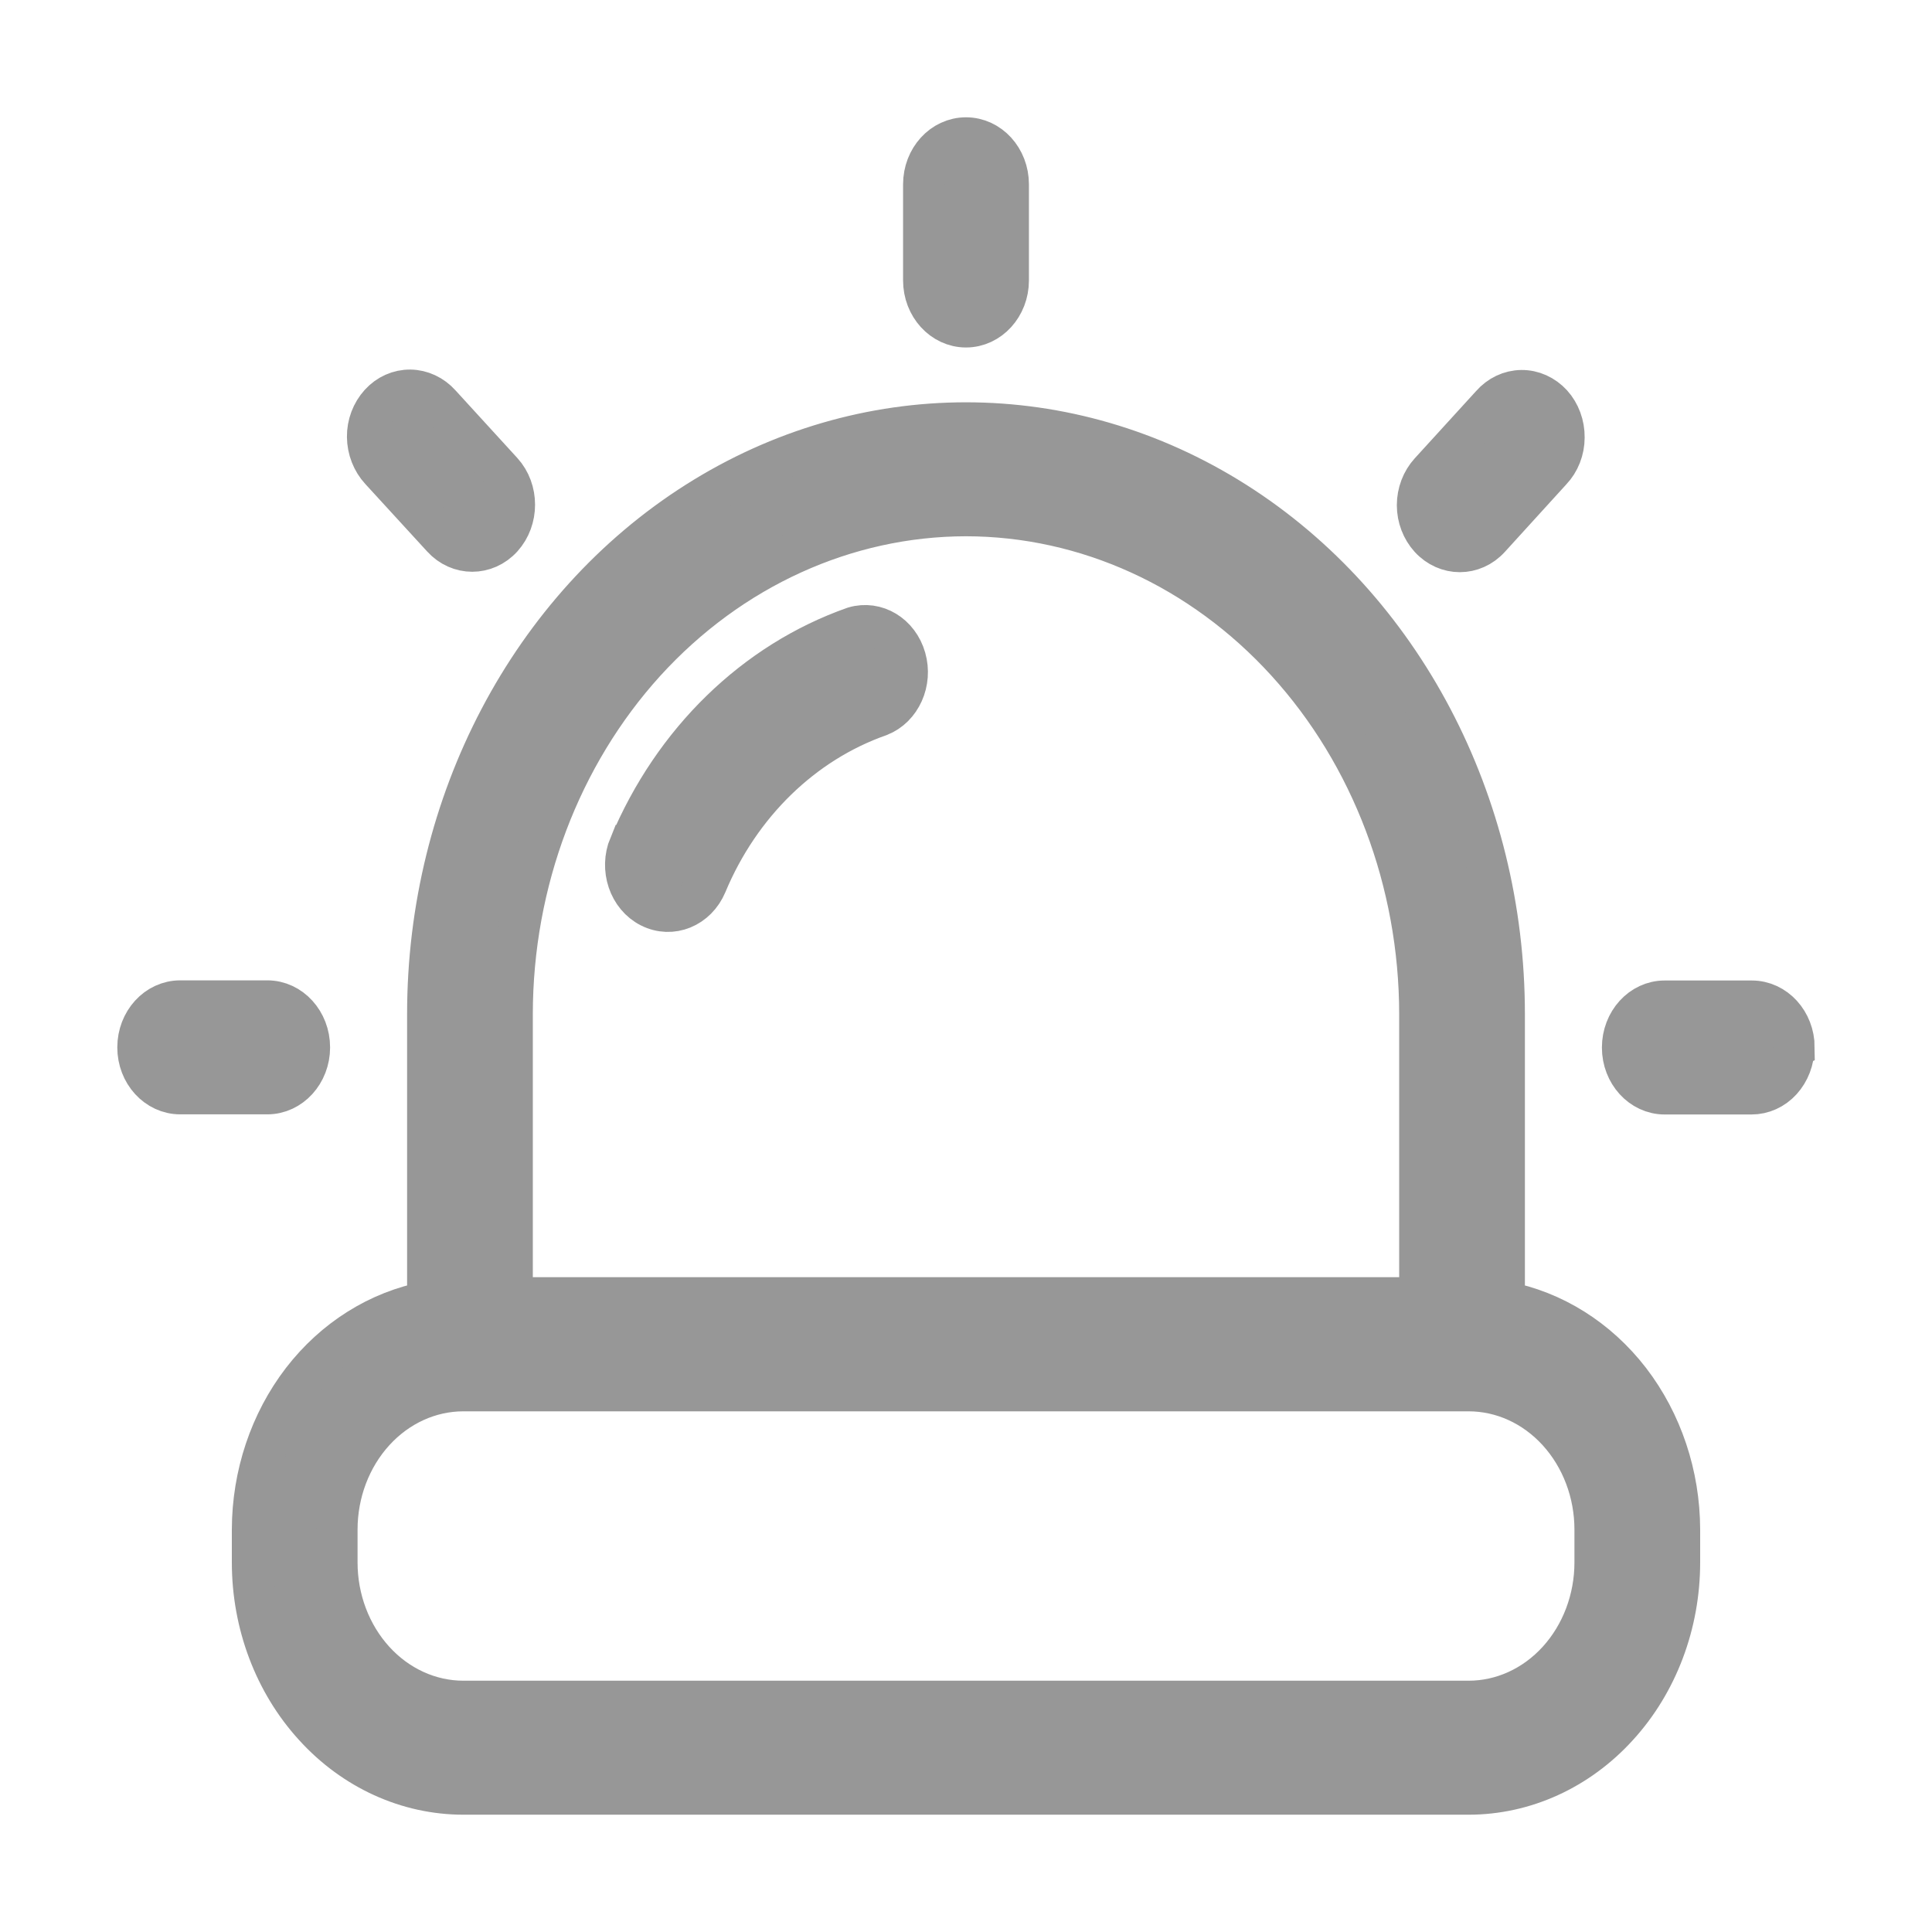 <svg width="14" height="14" viewBox="0 0 14 14" fill="none" xmlns="http://www.w3.org/2000/svg">
<path d="M10.9 9.434V7.348C10.9 5.818 10.157 4.404 8.95 3.639C7.743 2.874 6.257 2.874 5.05 3.639C3.843 4.404 3.1 5.818 3.1 7.348V9.434C2.745 9.501 2.423 9.703 2.191 10.004C1.959 10.306 1.831 10.688 1.83 11.083V11.322V11.322C1.83 11.767 1.991 12.194 2.278 12.508C2.564 12.823 2.953 13 3.358 13H10.642C11.047 13 11.436 12.823 11.722 12.508C12.009 12.194 12.17 11.767 12.17 11.322V11.083V11.083C12.169 10.688 12.041 10.306 11.809 10.004C11.577 9.703 11.255 9.501 10.9 9.434H10.9ZM7 3.736C7.872 3.737 8.708 4.118 9.324 4.795C9.941 5.473 10.288 6.391 10.289 7.348V9.405L3.711 9.405V7.348C3.712 6.391 4.059 5.473 4.675 4.795C5.292 4.118 6.128 3.737 7 3.736L7 3.736ZM11.559 11.322C11.559 11.589 11.462 11.845 11.29 12.034C11.118 12.223 10.885 12.329 10.642 12.329H3.358C3.115 12.329 2.882 12.223 2.71 12.034C2.538 11.845 2.441 11.589 2.441 11.322V11.084C2.441 10.817 2.538 10.561 2.71 10.372C2.882 10.183 3.115 10.077 3.358 10.077H10.642C10.885 10.077 11.118 10.183 11.29 10.372C11.462 10.561 11.559 10.817 11.559 11.084V11.322ZM4.564 6.127C4.88 5.373 5.47 4.799 6.189 4.546C6.348 4.499 6.511 4.598 6.56 4.77C6.609 4.941 6.527 5.125 6.373 5.186C5.817 5.381 5.361 5.825 5.118 6.407C5.047 6.576 4.866 6.65 4.712 6.572C4.559 6.495 4.492 6.296 4.562 6.127L4.564 6.127ZM6.694 2.032V1.336C6.694 1.15 6.831 1 7 1C7.169 1 7.306 1.15 7.306 1.336V2.032C7.306 2.217 7.169 2.368 7 2.368C6.831 2.368 6.694 2.217 6.694 2.032ZM10.362 3.898C10.305 3.835 10.272 3.75 10.272 3.661C10.272 3.571 10.305 3.486 10.362 3.423L10.808 2.934H10.808C10.865 2.869 10.943 2.832 11.025 2.831C11.107 2.83 11.186 2.866 11.244 2.929C11.302 2.993 11.334 3.08 11.333 3.17C11.333 3.26 11.299 3.346 11.24 3.408L10.794 3.898H10.794C10.675 4.029 10.482 4.029 10.362 3.898L10.362 3.898ZM12.998 7.591C12.998 7.68 12.965 7.765 12.908 7.828C12.851 7.891 12.773 7.926 12.692 7.926H12.063C11.895 7.926 11.758 7.776 11.758 7.591C11.758 7.405 11.895 7.255 12.063 7.255H12.694C12.863 7.255 12.999 7.405 13 7.59L12.998 7.591ZM2.757 3.405C2.699 3.342 2.665 3.256 2.664 3.166C2.663 3.076 2.696 2.99 2.754 2.926C2.812 2.862 2.891 2.827 2.973 2.828C3.054 2.829 3.133 2.866 3.19 2.93L3.638 3.42C3.757 3.551 3.757 3.763 3.638 3.895C3.519 4.026 3.325 4.026 3.206 3.895L2.757 3.405ZM1.937 7.925H1.306C1.137 7.925 1 7.775 1 7.59C1 7.404 1.137 7.254 1.306 7.254H1.937C2.105 7.254 2.242 7.404 2.242 7.59C2.242 7.775 2.105 7.925 1.937 7.925Z" fill="#979797" stroke="#979797" stroke-width="0.3"/>
</svg>
